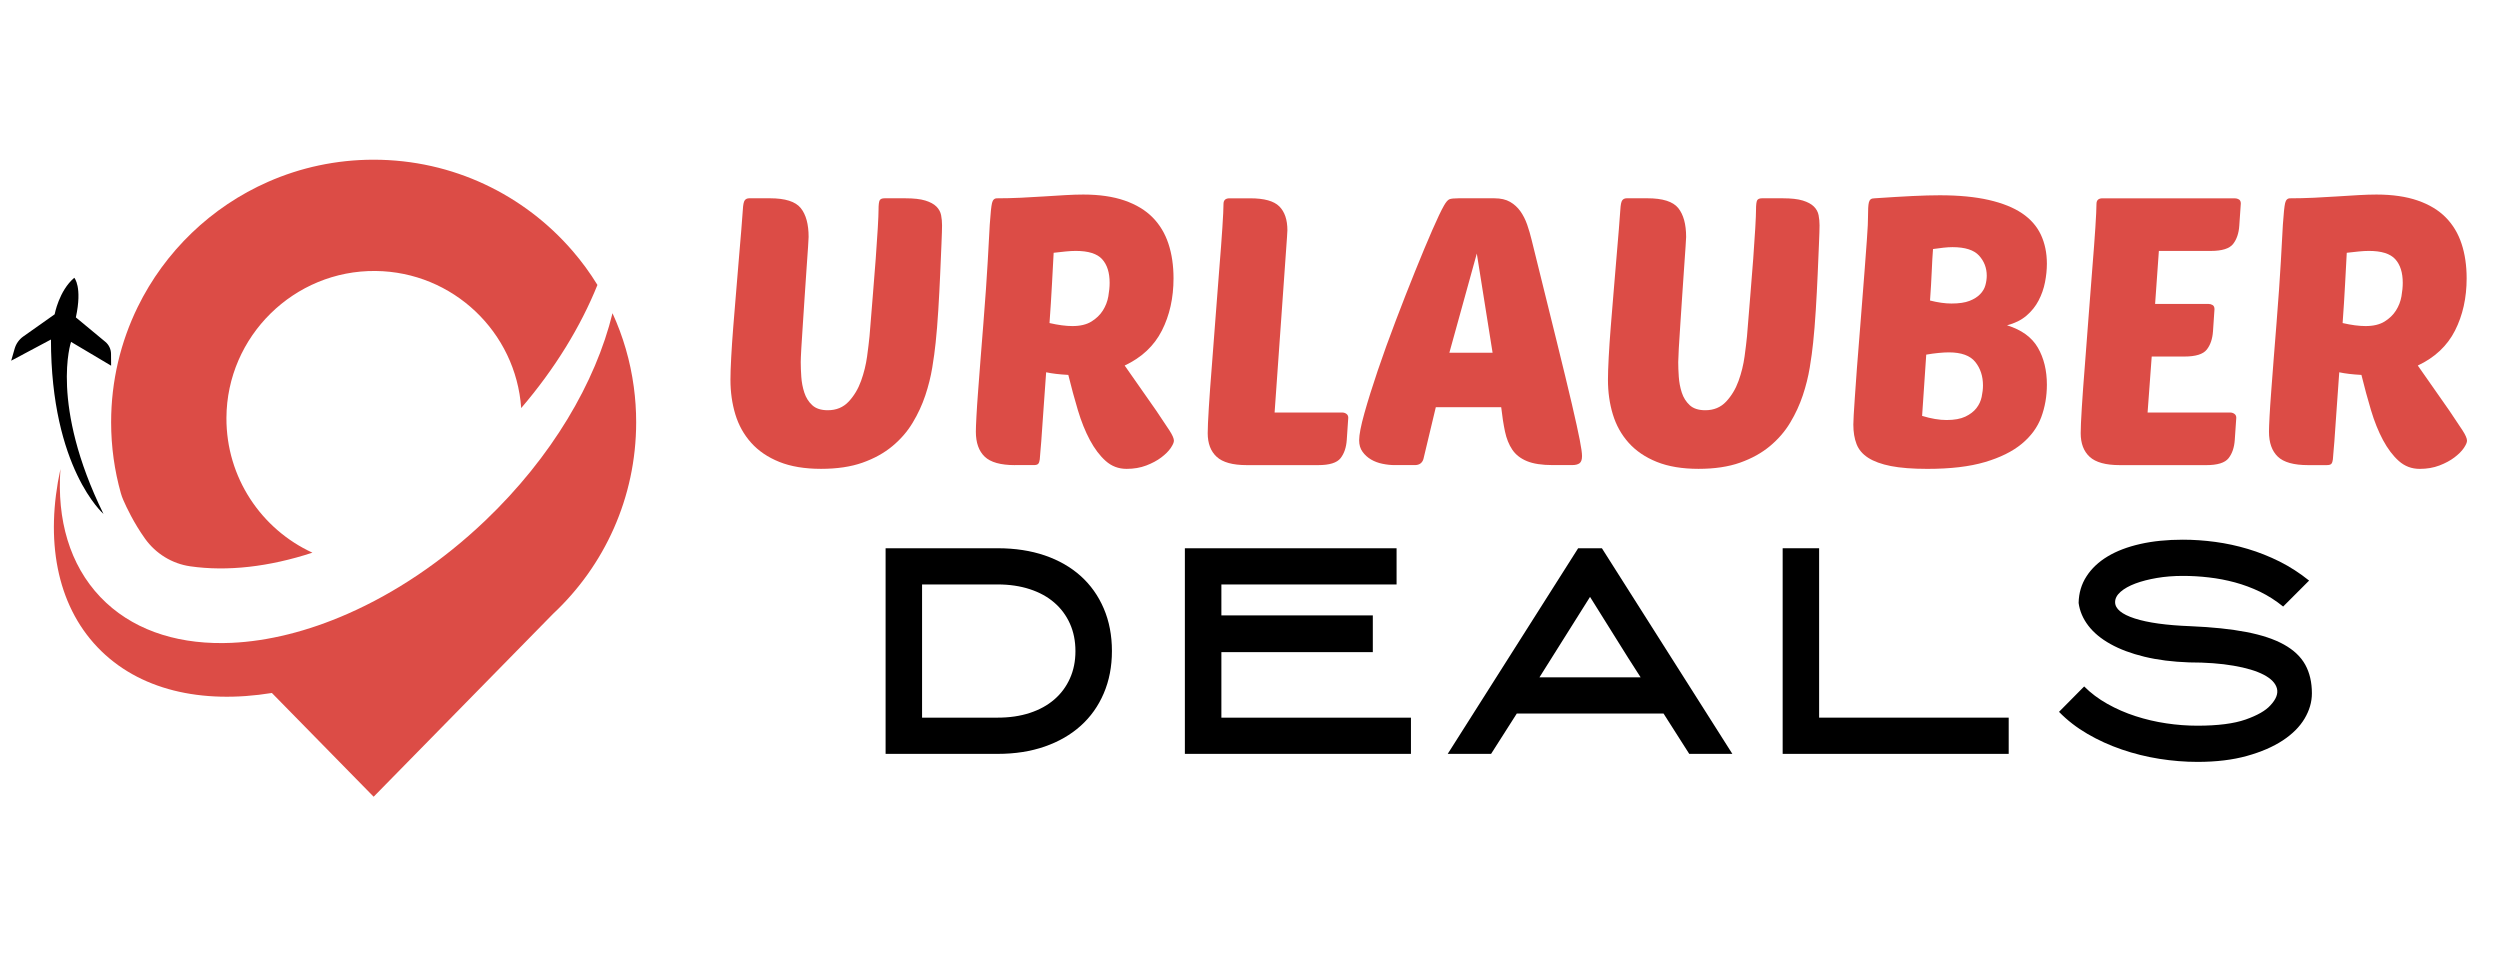 <?xml version="1.0" encoding="utf-8"?>
<!-- Generator: Adobe Illustrator 16.0.0, SVG Export Plug-In . SVG Version: 6.00 Build 0)  -->
<!DOCTYPE svg PUBLIC "-//W3C//DTD SVG 1.1//EN" "http://www.w3.org/Graphics/SVG/1.1/DTD/svg11.dtd">
<svg version="1.1" id="Calque_1" xmlns="http://www.w3.org/2000/svg" xmlns:xlink="http://www.w3.org/1999/xlink" x="0px" y="0px"
	 width="230px" height="87.991px" viewBox="0 0 230 87.991" enable-background="new 0 0 230 87.991" xml:space="preserve">
<path fill="#DC4C46" d="M8.971,59.547c3.762,3.944,9.575,5.254,16.042,4.207l9.362,9.545l16.493-16.813l0.021-0.021
	c4.702-4.402,7.638-10.669,7.638-17.62c0-1.102-0.074-2.187-0.218-3.25c-0.32-2.388-0.99-4.665-1.959-6.78
	c-1.557,6.37-5.584,13.24-11.705,19.08c-3.965,3.783-8.323,6.669-12.648,8.57c-3.679,1.621-7.337,2.528-10.715,2.678
	c-0.261,0.012-0.519,0.02-0.775,0.02c-4.525,0.042-8.498-1.327-11.271-4.233c-2.838-2.976-4.008-7.131-3.676-11.779
	C4.154,49.628,5.175,55.567,8.971,59.547z"/>
<path fill="#DC4C46" d="M54.964,26.215c-1.54,3.821-3.904,7.699-7.014,11.327c-0.489-6.997-6.283-12.533-13.386-12.612
	c-7.503-0.084-13.698,6.007-13.732,13.512c-0.025,5.503,3.224,10.251,7.911,12.404c-3.978,1.305-7.836,1.745-11.243,1.254
	c-1.671-0.24-3.168-1.164-4.151-2.535c-1.043-1.459-1.727-2.922-2.007-3.569c-0.088-0.204-0.164-0.411-0.224-0.624
	c-0.583-2.077-0.894-4.267-0.894-6.527c0-3.802,0.88-7.398,2.443-10.596c2.506-5.124,6.773-9.23,12.013-11.528
	c2.969-1.305,6.247-2.028,9.696-2.028c7.309,0,13.856,3.246,18.284,8.372C53.51,24.048,54.282,25.101,54.964,26.215z"/>
<path d="M6.833,25.557c0,0,0.759,0.819,0.146,3.644l2.708,2.244c0.331,0.273,0.523,0.679,0.527,1.107l0.009,1.091l-3.686-2.19
	c0,0-1.974,5.737,2.984,15.827c0,0-4.832-4.196-4.833-16.044l-3.659,1.949l0.32-1.111c0.13-0.451,0.41-0.846,0.793-1.117l2.887-2.04
	C5.029,28.918,5.425,26.745,6.833,25.557z"/>
<g>
	<path fill="#DC4C46" d="M86.08,31.52c-0.07,0.691-0.173,1.458-0.312,2.298c-0.138,0.842-0.351,1.694-0.639,2.558
		c-0.289,0.865-0.674,1.701-1.159,2.506c-0.483,0.809-1.106,1.528-1.867,2.161c-0.761,0.635-1.677,1.142-2.749,1.522
		c-1.072,0.38-2.346,0.569-3.82,0.569c-1.499,0-2.778-0.213-3.838-0.639c-1.061-0.427-1.925-1.015-2.593-1.764
		c-0.669-0.748-1.153-1.619-1.453-2.61c-0.299-0.991-0.449-2.051-0.449-3.181c0-0.507,0.022-1.193,0.069-2.057
		s0.109-1.803,0.19-2.818c0.081-1.014,0.167-2.068,0.26-3.164c0.091-1.094,0.178-2.137,0.259-3.128
		c0.081-0.992,0.156-1.885,0.225-2.68c0.069-0.794,0.115-1.4,0.138-1.814c0.022-0.438,0.081-0.721,0.173-0.847
		c0.092-0.127,0.229-0.19,0.415-0.19h1.902c1.405,0,2.351,0.3,2.835,0.899c0.484,0.6,0.725,1.486,0.725,2.662
		c0,0.07-0.017,0.375-0.051,0.917c-0.035,0.542-0.081,1.205-0.138,1.988c-0.058,0.784-0.116,1.636-0.173,2.558
		c-0.058,0.922-0.115,1.797-0.172,2.627c-0.058,0.83-0.104,1.556-0.139,2.178c-0.035,0.623-0.051,1.037-0.051,1.245
		c0,0.392,0.017,0.841,0.051,1.349c0.034,0.507,0.126,0.991,0.277,1.452c0.149,0.461,0.391,0.848,0.726,1.158
		c0.334,0.311,0.813,0.467,1.435,0.467c0.784,0,1.423-0.265,1.92-0.795c0.495-0.53,0.875-1.164,1.14-1.902
		c0.265-0.737,0.45-1.486,0.554-2.247c0.103-0.761,0.178-1.383,0.225-1.867c0.091-1.175,0.19-2.385,0.294-3.63
		c0.104-1.245,0.196-2.408,0.276-3.492c0.081-1.083,0.144-2.028,0.19-2.834c0.046-0.807,0.069-1.36,0.069-1.66
		c0-0.461,0.034-0.755,0.104-0.882c0.069-0.127,0.219-0.19,0.45-0.19h1.901c0.784,0,1.4,0.069,1.85,0.208s0.788,0.323,1.019,0.553
		c0.231,0.23,0.375,0.496,0.433,0.795c0.057,0.3,0.086,0.611,0.086,0.933c0,0.3-0.017,0.864-0.052,1.694
		c-0.034,0.83-0.075,1.775-0.121,2.835c-0.046,1.061-0.104,2.155-0.173,3.285C86.252,29.676,86.171,30.667,86.08,31.52z"/>
	<path fill="#DC4C46" d="M93.374,42.791c-1.313,0-2.241-0.259-2.782-0.778c-0.542-0.518-0.813-1.284-0.813-2.298
		c0-0.277,0.018-0.744,0.053-1.401c0.034-0.657,0.085-1.434,0.155-2.333c0.069-0.899,0.144-1.884,0.225-2.956
		c0.082-1.072,0.167-2.161,0.259-3.267c0.185-2.328,0.316-4.219,0.398-5.67c0.08-1.453,0.143-2.593,0.189-3.423
		c0.069-1.037,0.138-1.7,0.208-1.988c0.069-0.288,0.218-0.433,0.449-0.433c0.714,0,1.447-0.018,2.195-0.052
		c0.749-0.035,1.47-0.075,2.161-0.122c0.692-0.045,1.342-0.085,1.953-0.12c0.61-0.035,1.158-0.052,1.643-0.052
		c1.475,0,2.743,0.185,3.804,0.553c1.059,0.369,1.918,0.888,2.575,1.556s1.141,1.475,1.452,2.42
		c0.312,0.945,0.467,2.005,0.467,3.181c0,1.798-0.357,3.4-1.071,4.806c-0.716,1.406-1.857,2.478-3.423,3.215l2.903,4.149
		c0.53,0.784,0.935,1.39,1.211,1.815C107.86,40.02,108,40.336,108,40.543c0,0.162-0.1,0.387-0.295,0.675
		c-0.195,0.288-0.483,0.576-0.864,0.864c-0.38,0.289-0.842,0.536-1.383,0.743c-0.543,0.208-1.147,0.311-1.815,0.311
		c-0.737,0-1.377-0.242-1.918-0.726c-0.543-0.484-1.026-1.124-1.452-1.918c-0.427-0.796-0.796-1.712-1.107-2.75
		s-0.605-2.121-0.882-3.25c-0.829-0.045-1.509-0.126-2.039-0.242c-0.069,1.015-0.138,1.983-0.207,2.903
		c-0.07,0.923-0.128,1.747-0.174,2.473c-0.047,0.726-0.092,1.326-0.138,1.797c-0.047,0.474-0.069,0.756-0.069,0.847
		c-0.022,0.186-0.069,0.318-0.139,0.398c-0.068,0.082-0.207,0.121-0.414,0.121H93.374z M98.976,23.084
		c-0.277,0-0.587,0.017-0.933,0.051s-0.716,0.075-1.107,0.121c-0.047,0.807-0.098,1.769-0.155,2.887
		c-0.06,1.118-0.133,2.311-0.226,3.578c0.807,0.185,1.511,0.277,2.108,0.277c0.716,0,1.298-0.138,1.747-0.415s0.8-0.617,1.055-1.02
		c0.254-0.403,0.42-0.835,0.501-1.296c0.081-0.46,0.12-0.876,0.12-1.245c0-0.945-0.229-1.671-0.691-2.178
		C100.935,23.337,100.128,23.084,98.976,23.084z"/>
	<path fill="#DC4C46" d="M114.706,42.791c-1.292,0-2.214-0.253-2.766-0.76c-0.554-0.507-0.831-1.233-0.831-2.179
		c0-0.46,0.035-1.25,0.104-2.368c0.07-1.118,0.161-2.391,0.277-3.82c0.115-1.429,0.229-2.939,0.346-4.529
		c0.115-1.591,0.229-3.089,0.346-4.495c0.115-1.405,0.207-2.639,0.276-3.699s0.104-1.786,0.104-2.179
		c0-0.346,0.185-0.518,0.554-0.518h1.901c1.291,0,2.184,0.248,2.679,0.744c0.497,0.496,0.744,1.227,0.744,2.195
		c0,0.115-0.006,0.219-0.018,0.311c-0.011,0.092-0.017,0.196-0.017,0.311l-1.142,16.147h6.224c0.139,0,0.265,0.04,0.38,0.121
		c0.115,0.08,0.173,0.201,0.173,0.362l-0.138,2.04c-0.047,0.691-0.237,1.25-0.57,1.677c-0.335,0.427-1.021,0.639-2.058,0.639
		H114.706z"/>
	<path fill="#DC4C46" d="M137.489,18.243c0.576,0,1.056,0.11,1.436,0.328c0.381,0.22,0.697,0.508,0.95,0.864
		c0.254,0.358,0.462,0.767,0.623,1.228c0.16,0.461,0.299,0.933,0.414,1.417c0.922,3.734,1.684,6.811,2.282,9.231
		c0.599,2.42,1.071,4.374,1.418,5.86c0.345,1.486,0.588,2.588,0.726,3.302c0.14,0.715,0.208,1.21,0.208,1.487
		c0,0.322-0.076,0.541-0.225,0.656c-0.15,0.116-0.387,0.173-0.709,0.173h-1.763c-0.992,0-1.781-0.121-2.368-0.363
		c-0.588-0.241-1.038-0.593-1.349-1.054c-0.312-0.461-0.535-1.021-0.675-1.677c-0.138-0.657-0.253-1.399-0.346-2.23h-6.017
		l-1.14,4.771c-0.116,0.369-0.38,0.553-0.795,0.553h-1.833c-0.369,0-0.75-0.04-1.141-0.121c-0.393-0.08-0.743-0.212-1.056-0.398
		c-0.312-0.184-0.569-0.42-0.776-0.708c-0.209-0.288-0.312-0.64-0.312-1.055c0-0.507,0.16-1.336,0.483-2.489
		c0.323-1.151,0.732-2.46,1.228-3.924c0.496-1.463,1.048-2.996,1.66-4.598c0.609-1.602,1.203-3.117,1.78-4.546
		c0.576-1.429,1.101-2.685,1.573-3.769c0.473-1.083,0.834-1.844,1.089-2.282c0.184-0.322,0.35-0.512,0.501-0.57
		c0.15-0.058,0.432-0.087,0.848-0.087H137.489z M133.341,32.453h3.977l-1.452-9.127L133.341,32.453z"/>
	<path fill="#DC4C46" d="M166.809,31.52c-0.069,0.691-0.173,1.458-0.312,2.298c-0.139,0.842-0.352,1.694-0.64,2.558
		c-0.288,0.865-0.674,1.701-1.158,2.506c-0.483,0.809-1.106,1.528-1.866,2.161c-0.762,0.635-1.678,1.142-2.75,1.522
		c-1.07,0.38-2.345,0.569-3.82,0.569c-1.498,0-2.776-0.213-3.837-0.639c-1.061-0.427-1.924-1.015-2.594-1.764
		c-0.668-0.748-1.152-1.619-1.451-2.61c-0.301-0.991-0.449-2.051-0.449-3.181c0-0.507,0.022-1.193,0.068-2.057
		s0.109-1.803,0.19-2.818c0.08-1.014,0.167-2.068,0.259-3.164c0.093-1.094,0.18-2.137,0.261-3.128
		c0.079-0.992,0.155-1.885,0.225-2.68c0.069-0.794,0.114-1.4,0.137-1.814c0.023-0.438,0.082-0.721,0.174-0.847
		c0.092-0.127,0.23-0.19,0.415-0.19h1.9c1.406,0,2.351,0.3,2.837,0.899c0.482,0.6,0.726,1.486,0.726,2.662
		c0,0.07-0.018,0.375-0.053,0.917c-0.034,0.542-0.082,1.205-0.138,1.988c-0.059,0.784-0.115,1.636-0.174,2.558
		c-0.058,0.922-0.115,1.797-0.173,2.627c-0.057,0.83-0.104,1.556-0.138,2.178s-0.051,1.037-0.051,1.245
		c0,0.392,0.017,0.841,0.051,1.349c0.034,0.507,0.126,0.991,0.276,1.452c0.149,0.461,0.393,0.848,0.726,1.158
		c0.335,0.311,0.813,0.467,1.436,0.467c0.784,0,1.423-0.265,1.918-0.795c0.496-0.53,0.876-1.164,1.142-1.902
		c0.266-0.737,0.45-1.486,0.554-2.247c0.104-0.761,0.178-1.383,0.224-1.867c0.093-1.175,0.191-2.385,0.295-3.63
		c0.104-1.245,0.195-2.408,0.277-3.492c0.08-1.083,0.143-2.028,0.189-2.834c0.046-0.807,0.068-1.36,0.068-1.66
		c0-0.461,0.035-0.755,0.104-0.882c0.069-0.127,0.22-0.19,0.45-0.19h1.901c0.783,0,1.4,0.069,1.85,0.208s0.789,0.323,1.021,0.553
		c0.23,0.23,0.373,0.496,0.432,0.795c0.058,0.3,0.087,0.611,0.087,0.933c0,0.3-0.017,0.864-0.053,1.694
		c-0.034,0.83-0.074,1.775-0.12,2.835c-0.046,1.061-0.104,2.155-0.174,3.285C166.981,29.676,166.9,30.667,166.809,31.52z"/>
	<path fill="#DC4C46" d="M177.318,43.136c-1.359,0-2.478-0.087-3.354-0.258c-0.876-0.174-1.573-0.428-2.091-0.761
		c-0.52-0.335-0.877-0.755-1.071-1.263c-0.197-0.507-0.295-1.106-0.295-1.798c0-0.208,0.011-0.501,0.034-0.882
		c0.023-0.38,0.059-0.916,0.104-1.607c0.046-0.692,0.108-1.585,0.19-2.68c0.08-1.095,0.189-2.473,0.327-4.132
		c0.162-2.051,0.288-3.676,0.381-4.875c0.092-1.198,0.161-2.126,0.207-2.784c0.047-0.657,0.075-1.117,0.087-1.382
		c0.011-0.265,0.017-0.49,0.017-0.674c0-0.369,0.006-0.668,0.019-0.899c0.011-0.23,0.034-0.409,0.068-0.536
		c0.035-0.126,0.093-0.219,0.173-0.276c0.081-0.058,0.202-0.087,0.363-0.087c1.359-0.092,2.518-0.161,3.475-0.208
		c0.956-0.045,1.792-0.069,2.507-0.069c1.752,0,3.255,0.144,4.512,0.432c1.255,0.289,2.276,0.698,3.06,1.228
		c0.784,0.53,1.36,1.187,1.729,1.97c0.367,0.784,0.553,1.671,0.553,2.663c0,0.553-0.058,1.123-0.174,1.711
		c-0.115,0.587-0.311,1.147-0.588,1.677c-0.274,0.53-0.65,0.997-1.122,1.4c-0.474,0.403-1.067,0.697-1.781,0.882
		c1.336,0.415,2.282,1.101,2.835,2.057c0.553,0.957,0.83,2.092,0.83,3.405c0,1.061-0.174,2.058-0.519,2.992
		c-0.347,0.932-0.945,1.751-1.798,2.454c-0.854,0.703-1.983,1.262-3.389,1.676C181.203,42.929,179.439,43.136,177.318,43.136z
		 M179.289,32.418c-0.253,0-0.564,0.017-0.933,0.052c-0.37,0.034-0.75,0.087-1.142,0.156l-0.38,5.636
		c0.83,0.253,1.578,0.38,2.247,0.38c0.714,0,1.29-0.105,1.729-0.312c0.437-0.208,0.777-0.467,1.019-0.778
		c0.243-0.311,0.404-0.657,0.484-1.037c0.081-0.38,0.121-0.731,0.121-1.054c0-0.853-0.236-1.573-0.708-2.161
		C181.255,32.712,180.442,32.418,179.289,32.418z M177.837,22.911c-0.046,0.6-0.087,1.303-0.12,2.109
		c-0.034,0.807-0.087,1.683-0.155,2.628c0.736,0.184,1.394,0.276,1.971,0.276c0.691,0,1.243-0.08,1.659-0.242
		c0.415-0.161,0.742-0.368,0.985-0.623c0.242-0.252,0.403-0.529,0.482-0.83c0.081-0.299,0.122-0.587,0.122-0.864
		c0-0.714-0.237-1.331-0.708-1.85c-0.473-0.518-1.286-0.777-2.438-0.777c-0.254,0-0.536,0.017-0.848,0.051
		S178.16,22.865,177.837,22.911z"/>
	<path fill="#DC4C46" d="M195.02,42.791c-1.291,0-2.213-0.253-2.766-0.76s-0.83-1.233-0.83-2.179c0-0.46,0.034-1.25,0.104-2.368
		c0.07-1.118,0.161-2.391,0.277-3.82c0.115-1.429,0.229-2.939,0.345-4.529c0.116-1.591,0.23-3.089,0.347-4.495
		c0.115-1.405,0.208-2.639,0.276-3.699s0.103-1.786,0.103-2.179c0-0.346,0.186-0.518,0.555-0.518h12.17
		c0.139,0,0.265,0.035,0.38,0.104c0.115,0.069,0.174,0.196,0.174,0.38l-0.14,2.04c-0.046,0.691-0.236,1.251-0.569,1.677
		c-0.335,0.427-1.021,0.641-2.058,0.641h-4.771l-0.346,4.875h4.91c0.138,0,0.265,0.035,0.38,0.104
		c0.114,0.07,0.173,0.196,0.173,0.38l-0.138,2.04c-0.048,0.692-0.237,1.251-0.571,1.676c-0.335,0.427-1.02,0.64-2.057,0.64h-3.009
		l-0.38,5.152h7.606c0.138,0,0.266,0.04,0.381,0.121c0.114,0.08,0.173,0.201,0.173,0.362l-0.139,2.04
		c-0.047,0.691-0.236,1.25-0.57,1.677c-0.335,0.427-1.021,0.639-2.058,0.639H195.02z"/>
	<path fill="#DC4C46" d="M212.342,42.791c-1.313,0-2.242-0.259-2.783-0.778c-0.542-0.518-0.813-1.284-0.813-2.298
		c0-0.277,0.018-0.744,0.053-1.401c0.034-0.657,0.087-1.434,0.155-2.333c0.069-0.899,0.144-1.884,0.225-2.956
		c0.08-1.072,0.167-2.161,0.259-3.267c0.185-2.328,0.316-4.219,0.398-5.67c0.08-1.453,0.144-2.593,0.189-3.423
		c0.069-1.037,0.139-1.7,0.208-1.988s0.219-0.433,0.449-0.433c0.714,0,1.447-0.018,2.195-0.052c0.749-0.035,1.47-0.075,2.161-0.122
		c0.692-0.045,1.342-0.085,1.953-0.12c0.61-0.035,1.158-0.052,1.643-0.052c1.475,0,2.743,0.185,3.804,0.553
		c1.06,0.369,1.918,0.888,2.575,1.556s1.142,1.475,1.452,2.42c0.312,0.945,0.467,2.005,0.467,3.181c0,1.798-0.357,3.4-1.071,4.806
		c-0.716,1.406-1.856,2.478-3.423,3.215l2.903,4.149c0.53,0.784,0.935,1.39,1.211,1.815c0.275,0.427,0.414,0.744,0.414,0.951
		c0,0.162-0.099,0.387-0.294,0.675c-0.195,0.288-0.483,0.576-0.864,0.864c-0.38,0.289-0.841,0.536-1.383,0.743
		c-0.543,0.208-1.147,0.311-1.814,0.311c-0.738,0-1.378-0.242-1.919-0.726c-0.543-0.484-1.025-1.124-1.452-1.918
		c-0.427-0.796-0.796-1.712-1.107-2.75c-0.311-1.037-0.604-2.121-0.881-3.25c-0.829-0.045-1.51-0.126-2.04-0.242
		c-0.069,1.015-0.138,1.983-0.207,2.903c-0.07,0.923-0.127,1.747-0.174,2.473c-0.046,0.726-0.092,1.326-0.138,1.797
		c-0.047,0.474-0.069,0.756-0.069,0.847c-0.022,0.186-0.069,0.318-0.138,0.398c-0.069,0.082-0.208,0.121-0.415,0.121H212.342z
		 M217.942,23.084c-0.277,0-0.587,0.017-0.933,0.051s-0.716,0.075-1.107,0.121c-0.047,0.807-0.098,1.769-0.155,2.887
		c-0.059,1.118-0.133,2.311-0.226,3.578c0.808,0.185,1.511,0.277,2.109,0.277c0.715,0,1.297-0.138,1.747-0.415
		c0.448-0.277,0.8-0.617,1.054-1.02s0.421-0.835,0.502-1.296c0.08-0.46,0.12-0.876,0.12-1.245c0-0.945-0.23-1.671-0.691-2.178
		C219.9,23.337,219.095,23.084,217.942,23.084z"/>
</g>
<g>
	<path d="M81.475,69.356V50.439h10.321c1.593,0,3.034,0.222,4.323,0.66c1.287,0.441,2.389,1.072,3.305,1.894
		c0.914,0.822,1.622,1.818,2.122,2.987c0.501,1.171,0.751,2.477,0.751,3.915c0,1.425-0.25,2.722-0.751,3.892
		c-0.5,1.172-1.208,2.166-2.122,2.987c-0.916,0.824-2.018,1.458-3.305,1.907c-1.289,0.448-2.73,0.675-4.323,0.675H81.475z
		 M84.83,66.023h6.955c1.087,0,2.069-0.142,2.953-0.432c0.884-0.289,1.635-0.7,2.255-1.237c0.621-0.533,1.101-1.18,1.439-1.935
		c0.341-0.754,0.508-1.592,0.508-2.51c0-0.935-0.167-1.778-0.508-2.536c-0.339-0.754-0.818-1.399-1.439-1.935
		c-0.62-0.536-1.371-0.947-2.255-1.235s-1.866-0.434-2.953-0.434H84.83V66.023z"/>
	<path d="M126.299,59.998h-13.932v6.025h17.44v3.333h-20.799V50.439h19.477v3.331h-16.118v2.847h13.932V59.998z"/>
	<path d="M147.375,50.439l12.002,18.917h-3.967l-2.365-3.712h-13.5l-2.365,3.712h-3.99l12-18.917H147.375z M141.63,62.314h9.307
		c-0.408-0.63-0.788-1.226-1.144-1.786c-0.356-0.563-0.713-1.133-1.069-1.709c-0.356-0.58-0.733-1.184-1.133-1.813
		c-0.396-0.629-0.833-1.327-1.308-2.093L141.63,62.314z"/>
	<path d="M184.801,69.356h-20.796V50.439h3.354v15.584h17.441V69.356z"/>
	<path d="M202.166,70.094c-1.15,0-2.321-0.095-3.508-0.282c-1.186-0.188-2.34-0.475-3.457-0.859
		c-1.119-0.383-2.171-0.862-3.153-1.435c-0.983-0.571-1.857-1.246-2.619-2.028l2.314-2.337c0.609,0.61,1.32,1.144,2.134,1.602
		c0.815,0.459,1.679,0.836,2.594,1.131c0.916,0.296,1.856,0.518,2.823,0.661c0.966,0.146,1.923,0.217,2.872,0.217
		c1.883,0,3.36-0.19,4.438-0.57c1.074-0.379,1.835-0.813,2.274-1.303c0.524-0.559,0.724-1.075,0.599-1.558
		c-0.129-0.48-0.53-0.897-1.209-1.254c-0.677-0.354-1.602-0.632-2.771-0.833c-1.171-0.204-2.533-0.305-4.093-0.305
		c-1.526-0.052-2.898-0.226-4.12-0.522c-1.221-0.296-2.262-0.686-3.127-1.171c-0.863-0.48-1.543-1.045-2.034-1.688
		s-0.788-1.34-0.89-2.086c0.017-0.914,0.259-1.733,0.727-2.452c0.465-0.722,1.113-1.331,1.943-1.831
		c0.831-0.5,1.832-0.88,2.999-1.144c1.17-0.264,2.477-0.395,3.918-0.395c0.983,0,1.979,0.068,2.987,0.204
		c1.008,0.136,2.008,0.352,2.998,0.648c0.992,0.296,1.964,0.682,2.913,1.155c0.947,0.475,1.854,1.061,2.719,1.754l-2.388,2.39
		c-0.663-0.541-1.371-0.994-2.123-1.361c-0.755-0.361-1.527-0.649-2.315-0.862c-0.787-0.212-1.584-0.364-2.388-0.456
		c-0.808-0.097-1.608-0.141-2.403-0.141c-0.848,0-1.646,0.063-2.391,0.19c-0.746,0.128-1.403,0.297-1.971,0.509
		c-0.566,0.213-1.021,0.466-1.36,0.76c-0.34,0.298-0.509,0.615-0.509,0.956c0,0.61,0.601,1.111,1.805,1.501
		c1.203,0.389,2.916,0.627,5.135,0.711c2.002,0.085,3.709,0.261,5.124,0.535c1.415,0.271,2.572,0.655,3.472,1.155
		c0.897,0.5,1.551,1.118,1.959,1.857c0.405,0.735,0.61,1.614,0.61,2.63c0,0.799-0.227,1.572-0.675,2.327
		c-0.448,0.752-1.119,1.423-2.009,2.009c-0.89,0.584-1.986,1.06-3.293,1.422C205.412,69.91,203.896,70.094,202.166,70.094z"/>
</g>
</svg>
